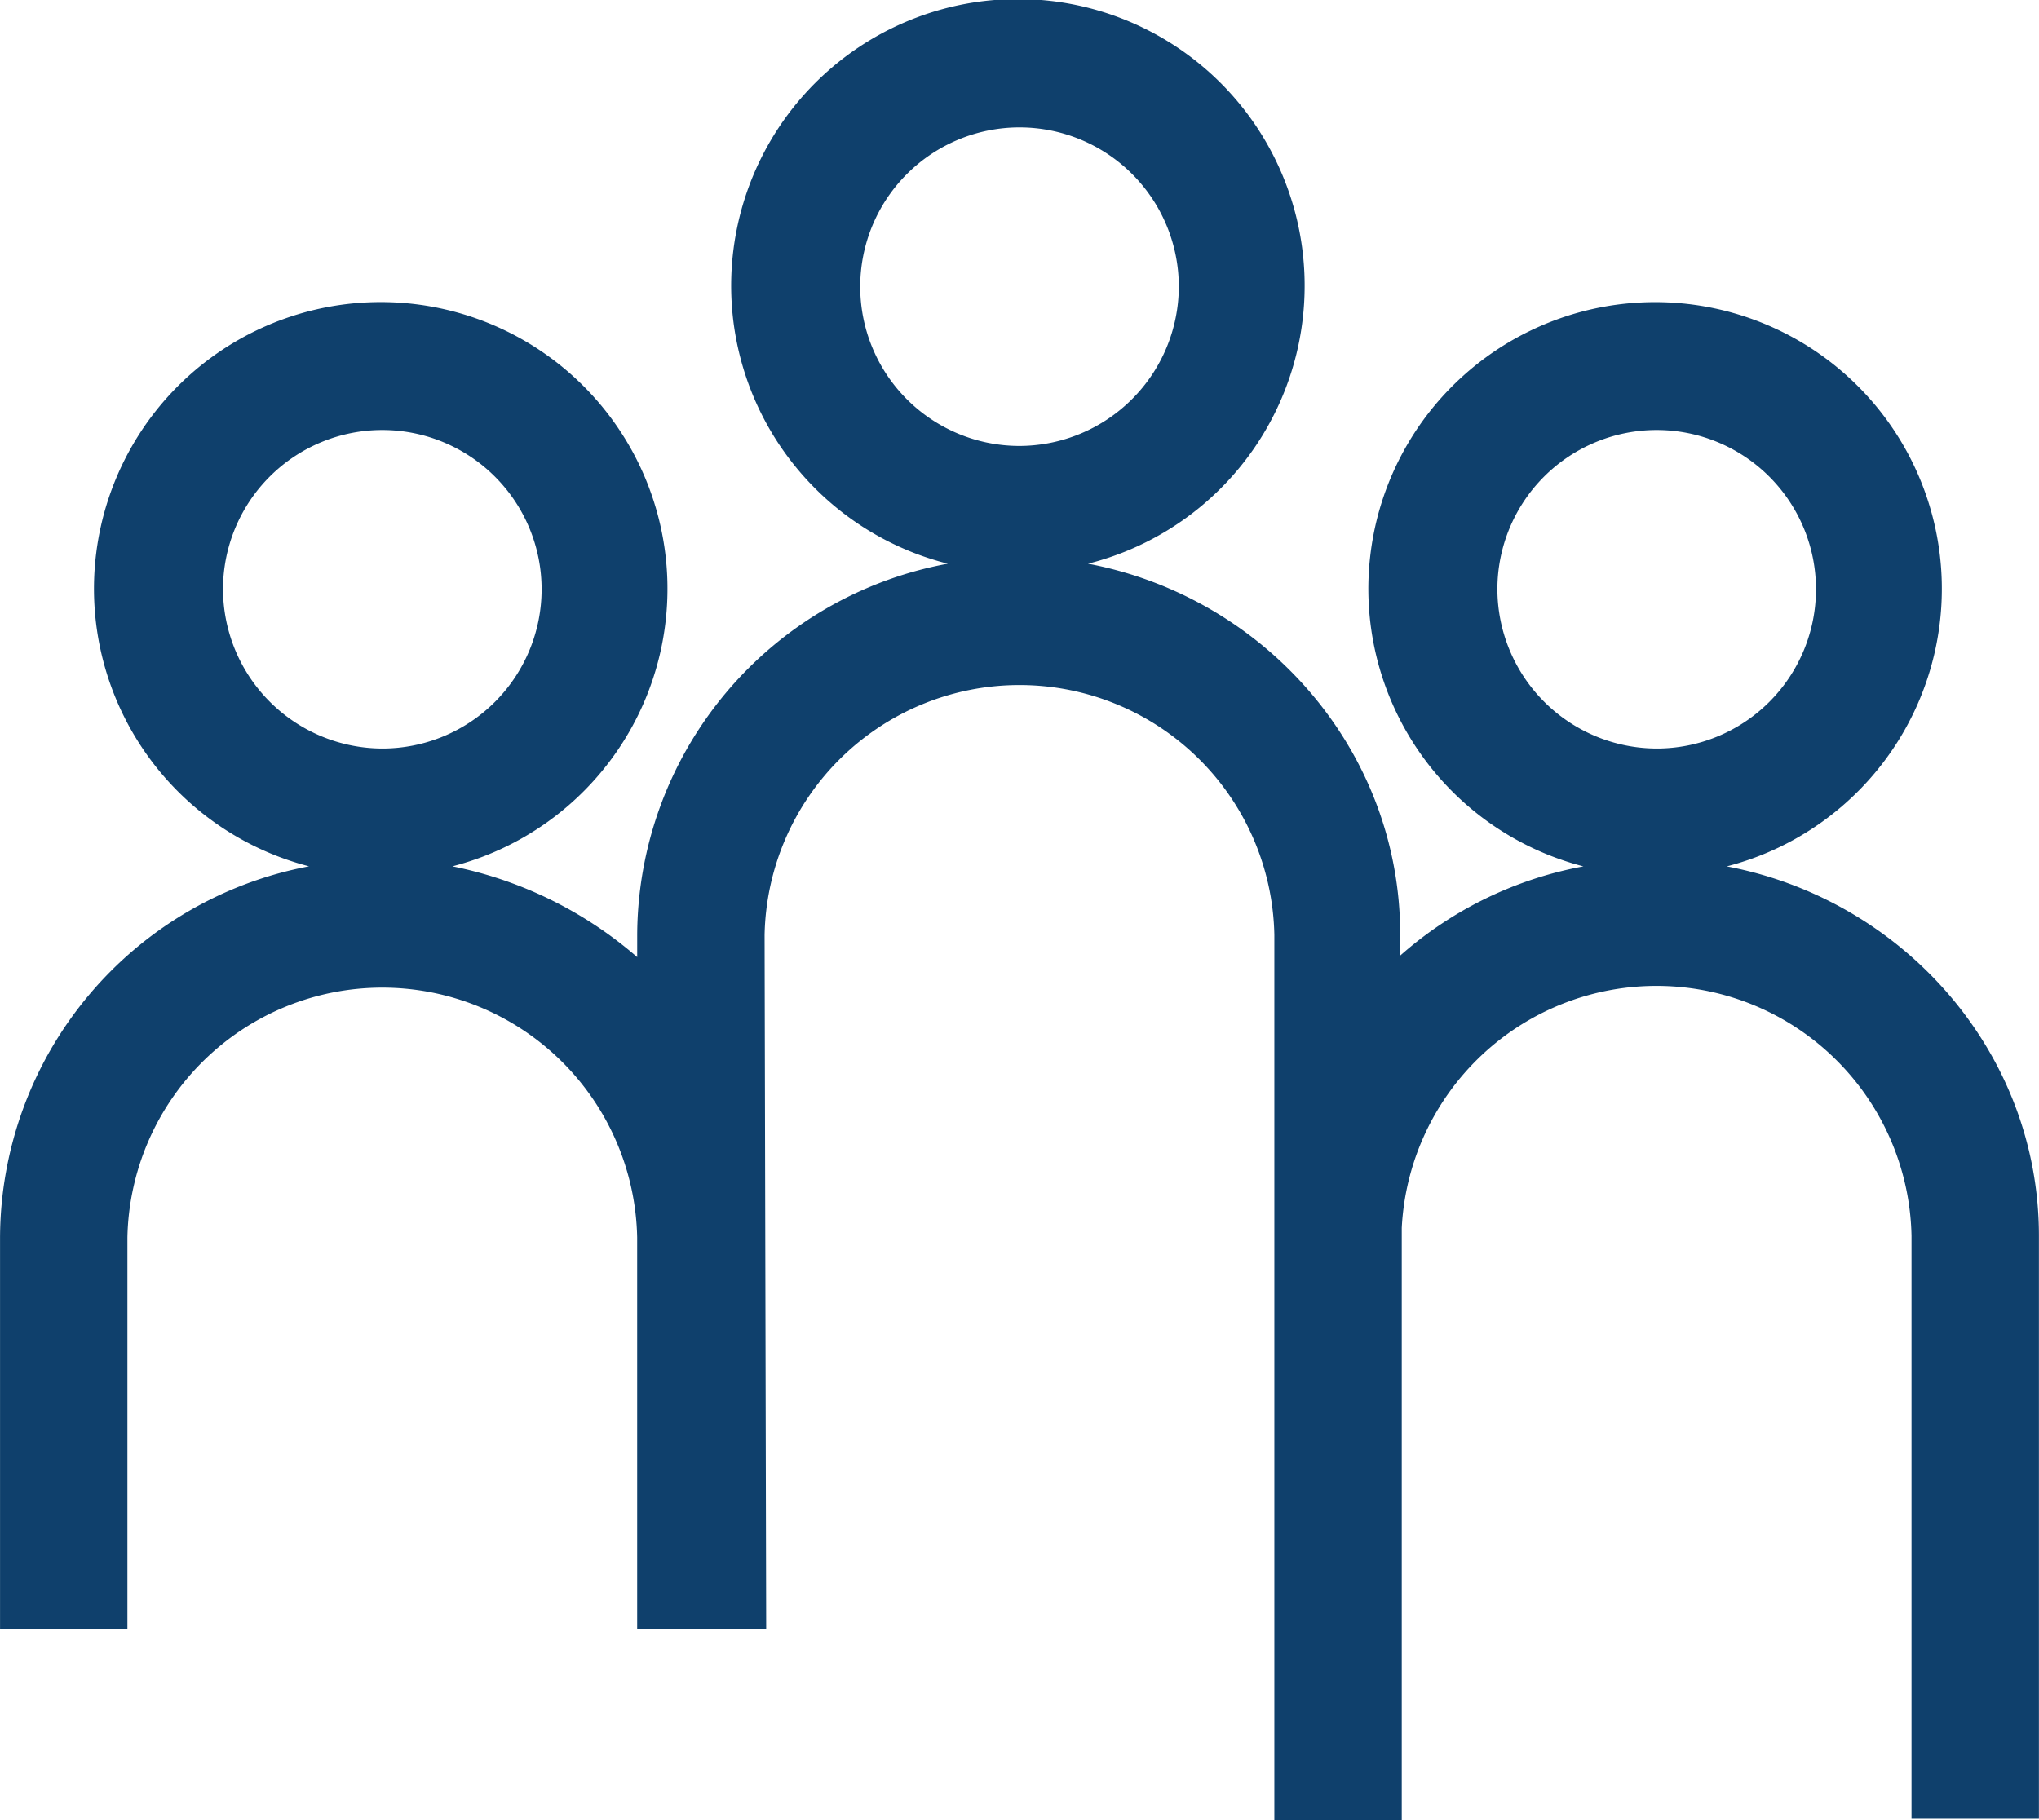 <svg xmlns="http://www.w3.org/2000/svg" width="203.24" height="181.487" viewBox="0 0 203.24 181.487">
  <path id="Mitglieder" d="M204.119,155.077a28.581,28.581,0,1,0-14.29,0,37.955,37.955,0,0,0-18.26,8.892V161.9c0-18.419-13.5-33.662-31.121-37a28.581,28.581,0,1,0-13.973,0,37.793,37.793,0,0,0-30.962,37v2.223a40.226,40.226,0,0,0-18.419-9.051,28.581,28.581,0,1,0-14.29,0,37.805,37.805,0,0,0-30.8,37v39.06H44.7v-39.06a25.41,25.41,0,0,1,50.81,0v39.06h12.861s-.159-68.594-.159-69.229a25.41,25.41,0,0,1,50.81,0v88.282h12.7V191.12a25.424,25.424,0,0,1,50.81.794v58.114h12.7V191.914C235.24,173.654,221.744,158.411,204.119,155.077ZM54.229,127.449a15.878,15.878,0,1,1,15.878,15.878A15.925,15.925,0,0,1,54.229,127.449Zm79.391-14.29A15.878,15.878,0,1,1,149.5,97.281,15.925,15.925,0,0,1,133.62,113.159Zm47.634,14.29a15.878,15.878,0,1,1,15.878,15.878A15.925,15.925,0,0,1,181.254,127.449Z" transform="translate(-32 -68.7)" fill="#0f406c"/>
</svg>
